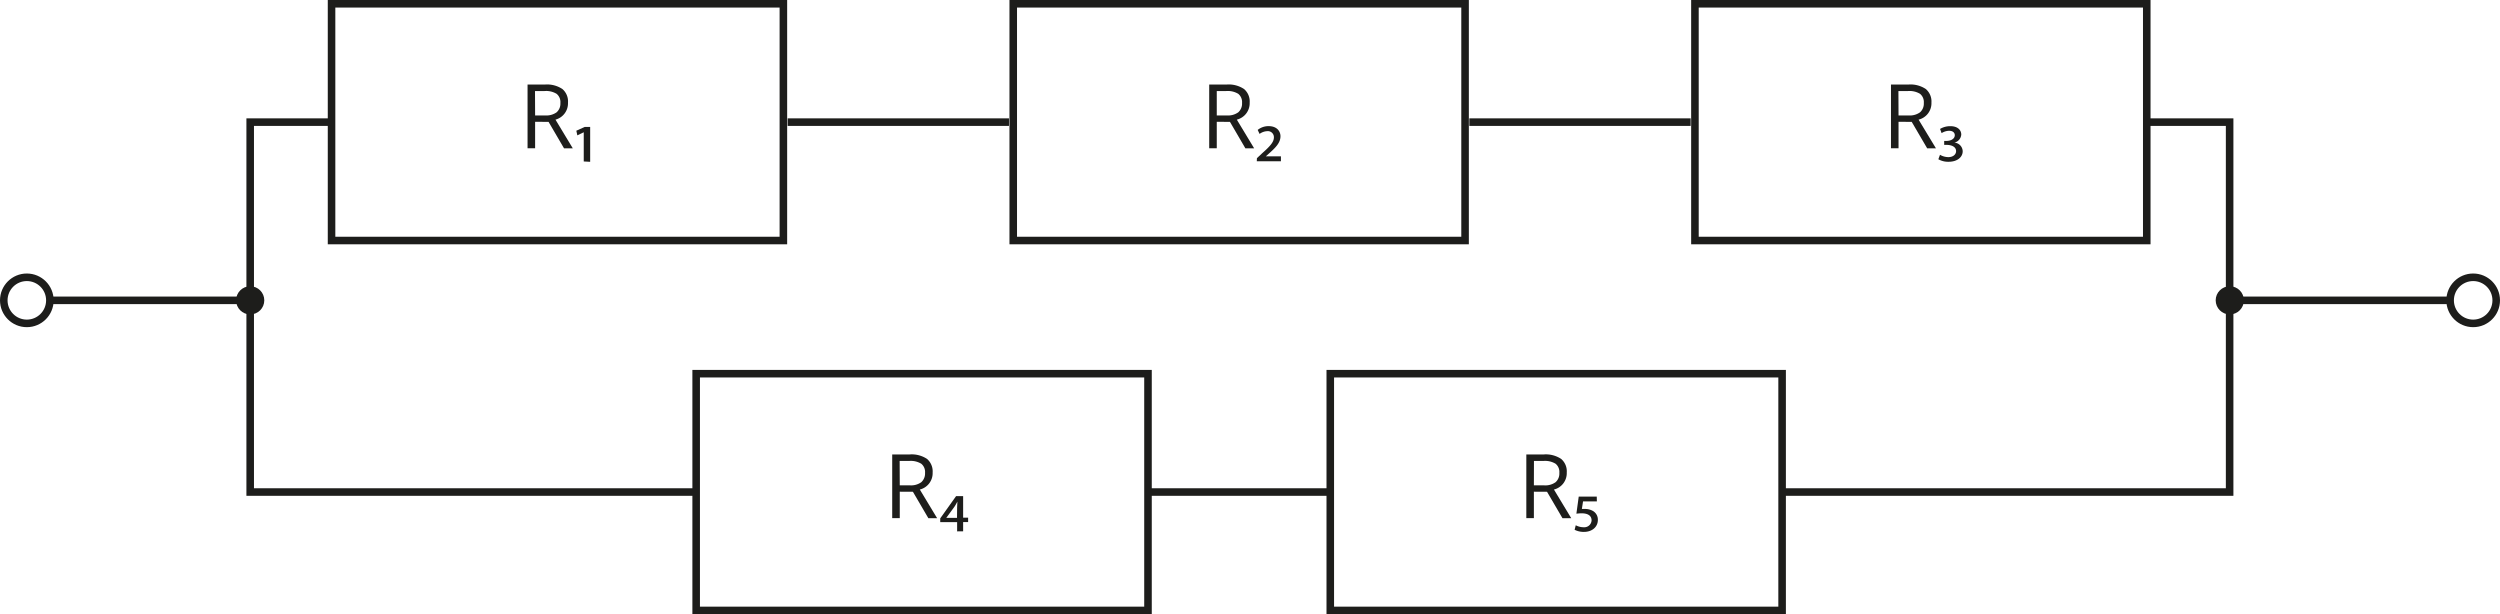 <svg xmlns="http://www.w3.org/2000/svg" width="233.39mm" height="57.34mm" viewBox="0 0 661.59 162.54">
  <defs>
    <style>
      .cls-1 {
        fill: none;
        stroke: #1d1d1b;
        stroke-miterlimit: 10;
        stroke-width: 2px;
      }

      .cls-2 {
        fill: #1d1d1b;
      }
    </style>
  </defs>
  <g id="Слой_2" data-name="Слой 2">
    <g id="Слой_1-2" data-name="Слой 1">
      <g>
        <line class="cls-1" x1="13.2" y1="79.48" x2="68.18" y2="79.48"/>
        <line class="cls-1" x1="388.84" y1="32.32" x2="447.41" y2="32.32"/>
        <line class="cls-1" x1="208.44" y1="32.32" x2="267.01" y2="32.32"/>
        <line class="cls-1" x1="303.8" y1="130.21" x2="352.04" y2="130.21"/>
        <circle class="cls-1" cx="7.1" cy="79.48" r="6.1"/>
        <g>
          <g>
            <path class="cls-2" d="M141.61,32.23v7h-2V22.37h4.63a7.31,7.31,0,0,1,4.59,1.19,4.31,4.31,0,0,1,1.48,3.58A4.47,4.47,0,0,1,147,31.66l4.58,7.59h-2.32l-4.09-7Zm0-1.68h2.69a4.65,4.65,0,0,0,3-.83,3.07,3.07,0,0,0,1-2.48,2.81,2.81,0,0,0-1-2.41,5.34,5.34,0,0,0-3.17-.74h-2.55Z"/>
            <path class="cls-2" d="M154.48,42.73V35h0l-1.7.82-.26-1.23,2.22-1h1.44v9.23Z"/>
          </g>
          <rect class="cls-1" x="87.74" y="1" width="119.57" height="62.65"/>
        </g>
        <g>
          <g>
            <path class="cls-2" d="M502.42,32.23v7h-2V22.37h4.63a7.31,7.31,0,0,1,4.59,1.19,4.32,4.32,0,0,1,1.49,3.58,4.47,4.47,0,0,1-3.4,4.52l4.59,7.59H510l-4.09-7Zm0-1.68h2.69a4.62,4.62,0,0,0,3-.83,3.07,3.07,0,0,0,1-2.48,2.81,2.81,0,0,0-1-2.41,5.38,5.38,0,0,0-3.17-.74h-2.55Z"/>
            <path class="cls-2" d="M513.41,34.12a5.23,5.23,0,0,1,2.72-.73c2,0,2.89,1.08,2.89,2.22a2.36,2.36,0,0,1-1.82,2.13v0a2.36,2.36,0,0,1,2.2,2.3c0,1.46-1.33,2.77-3.74,2.77a5.17,5.17,0,0,1-2.7-.67l.43-1.18a4.44,4.44,0,0,0,2.2.62c1.44,0,2.08-.86,2.06-1.59,0-1.18-1.26-1.65-2.51-1.65h-.64V37.29h.66c.88,0,2.13-.4,2.15-1.52,0-.56-.42-1.16-1.49-1.16a3.82,3.82,0,0,0-2,.62Z"/>
          </g>
          <rect class="cls-1" x="448.54" y="1" width="119.57" height="62.65"/>
        </g>
        <g>
          <g>
            <g>
              <path class="cls-2" d="M238.11,130.12v7h-2V120.26h4.63a7.31,7.31,0,0,1,4.59,1.19,4.34,4.34,0,0,1,1.48,3.58,4.47,4.47,0,0,1-3.39,4.52l4.58,7.59h-2.32l-4.09-7Zm0-1.68h2.69a4.65,4.65,0,0,0,3-.83,3.1,3.1,0,0,0,1-2.48,2.81,2.81,0,0,0-1-2.41,5.36,5.36,0,0,0-3.17-.74h-2.55Z"/>
              <path class="cls-2" d="M253.29,140.62v-2.44h-4.47v-1l4.19-5.88h1.87V137h1.32v1.16h-1.32v2.44Zm0-6.39c0-.52.05-1,.07-1.49h0c-.29.54-.53,1-.81,1.4L250.45,137l0,.05h2.81Z"/>
            </g>
            <rect class="cls-1" x="184.23" y="98.89" width="119.57" height="62.65"/>
          </g>
          <g>
            <g>
              <path class="cls-2" d="M405.92,130.12v7h-2V120.26h4.63a7.31,7.31,0,0,1,4.59,1.19,4.31,4.31,0,0,1,1.48,3.58,4.47,4.47,0,0,1-3.39,4.52l4.58,7.59h-2.32l-4.09-7Zm0-1.68h2.69a4.65,4.65,0,0,0,3.05-.83,3.07,3.07,0,0,0,1-2.48,2.81,2.81,0,0,0-1-2.41,5.36,5.36,0,0,0-3.17-.74h-2.55Z"/>
              <path class="cls-2" d="M422.59,132.69h-3.66l-.31,2a6.78,6.78,0,0,1,.73,0,4.19,4.19,0,0,1,2.18.52,2.64,2.64,0,0,1,1.32,2.39c0,1.82-1.49,3.16-3.69,3.16a5.41,5.41,0,0,1-2.46-.56L417,139a4.46,4.46,0,0,0,2.11.53,1.93,1.93,0,0,0,2.08-1.8c0-1.11-.76-1.89-2.67-1.89-.55,0-1,.07-1.35.09l.62-4.52h4.77Z"/>
            </g>
            <rect class="cls-1" x="352.04" y="98.89" width="119.57" height="62.65"/>
          </g>
        </g>
        <g>
          <g>
            <path class="cls-2" d="M322,32.23v7h-2V22.37h4.63a7.31,7.31,0,0,1,4.59,1.19,4.32,4.32,0,0,1,1.49,3.58,4.48,4.48,0,0,1-3.4,4.52l4.58,7.59h-2.32l-4.08-7Zm0-1.68h2.69a4.62,4.62,0,0,0,3-.83,3.07,3.07,0,0,0,1-2.48,2.83,2.83,0,0,0-1-2.41,5.38,5.38,0,0,0-3.17-.74H322Z"/>
            <path class="cls-2" d="M332.63,41.85l1.49-1.39c2-1.78,3-2.89,3-4.1a1.6,1.6,0,0,0-1.79-1.65,3.68,3.68,0,0,0-2,.73l-.5-1.06a4.55,4.55,0,0,1,2.89-1c2.22,0,3.14,1.39,3.14,2.67,0,1.77-1.35,3.07-3.14,4.66l-.74.66v0h4v1.3h-6.39Z"/>
          </g>
          <rect class="cls-1" x="268.14" y="1" width="119.57" height="62.65"/>
        </g>
        <polyline class="cls-1" points="87.74 32.32 66.21 32.32 66.21 81.2 66.21 130.21 184.23 130.21"/>
        <polyline class="cls-1" points="568.52 32.32 590.04 32.32 590.04 81.2 590.04 130.21 471.62 130.21"/>
        <circle class="cls-2" cx="66.21" cy="79.48" r="3.73"/>
        <circle class="cls-2" cx="590.08" cy="79.48" r="3.73"/>
        <line class="cls-1" x1="648.38" y1="79.48" x2="593.41" y2="79.48"/>
        <circle class="cls-1" cx="654.49" cy="79.48" r="6.1"/>
      </g>
    </g>
  </g>
</svg>
